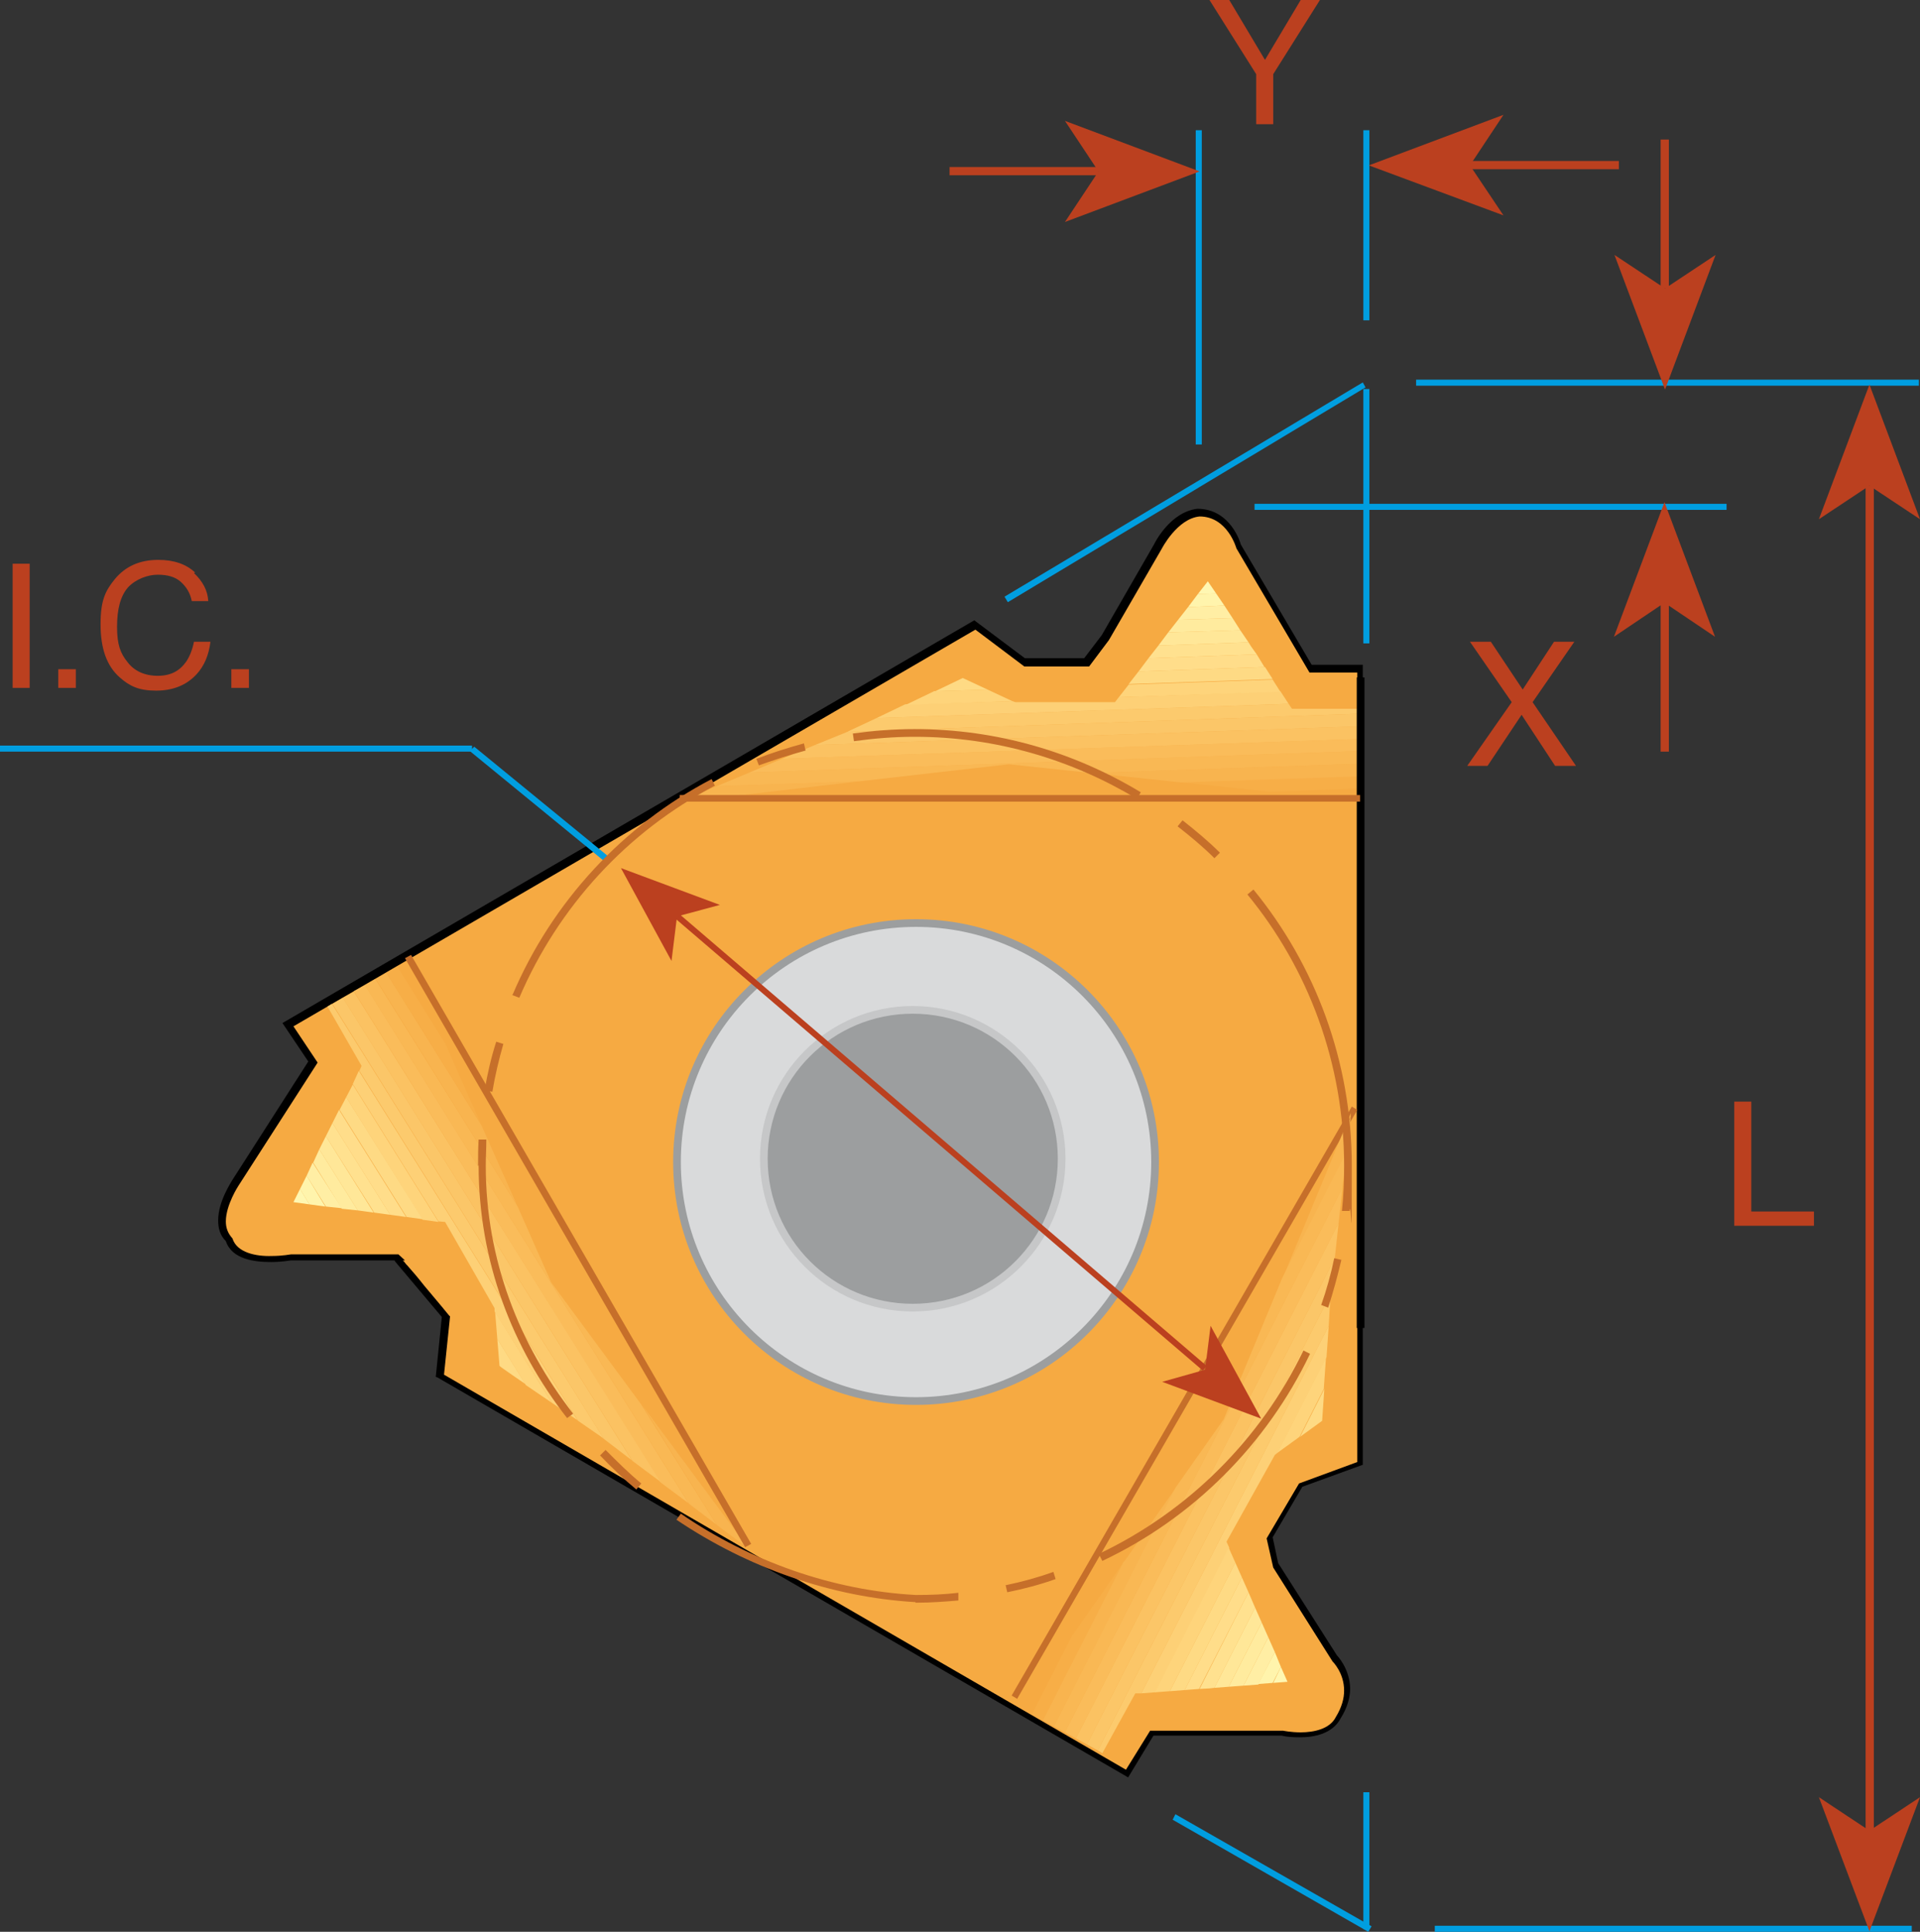 <?xml version="1.0" encoding="UTF-8"?><svg id="Layer_1" xmlns="http://www.w3.org/2000/svg" viewBox="0 0 349.4 351.6"><rect x="0" y="0" width="349.4" height="351.6" fill="#333333" stroke="none"/><defs><style>.cls-1{fill:#f7ae47;}.cls-2{fill:#f8b44f;}.cls-3{fill:#fabc5a;}.cls-4{fill:#f9b854;}.cls-5{fill:#ffdd8a;}.cls-6{fill:#f6aa42;}.cls-7{fill:#fdd076;}.cls-8{fill:#ffe18f;}.cls-9{fill:#ffeea4;}.cls-10{fill:#fff7b2;}.cls-11{fill:#fff4ac;}.cls-12{fill:#ffe798;}.cls-13{fill:#ffeb9e;}.cls-14{fill:#fcca6d;}.cls-15{fill:#feda84;}.cls-16{fill:#fbc262;}.cls-17{fill:#fbc668;}.cls-18{fill:#fed47b;}.cls-19{fill:#009ee0;}.cls-20{fill:#9c9e9f;}.cls-21{fill:#bb401f;}.cls-22{fill:#c66f2a;}.cls-23{fill:#d9dadb;}.cls-24{fill:#c6c7c8;}</style></defs><g id="DRW_CPT_Thread_Turning_Insert_RD_IR_01.svg"><path class="cls-6" d="m205,322.8l4.5-7.3h23.7s7.9,1.7,10.2-2.8c4-6.2-.6-10.7-.6-10.7l-10.7-17-1.1-5.1,5.7-9.6,10.7-4V121.8c0,0-9,0-9,0l-13.1-22.2s-1.7-6.2-7.3-6.2c-4.5.6-7.3,6.2-7.3,6.2l-9.5,16.5-3.4,4.5h-11.3l-9-6.8-125,72.8,4.5,6.8-14.1,22s-4.5,6.8-1.1,10.2c1.7,5.1,11.3,3.4,11.3,3.4h19.2c-.6-.6,9,10.7,9,10.7l-1.1,10.7,124.9,72.3Z"/><path d="m74.1,230.3c.9,1,2,2.3,3.1,3.7,2.3,2.7,4.5,5.4,4.5,5.4l.2.2-1.1,10.6,124.1,71.9,4.4-7.1h24.2s1.4.3,3.2.3c2.4,0,5.3-.6,6.4-2.8,1.1-1.8,1.5-3.4,1.5-4.8,0-3.2-2-5.2-2.1-5.3l-10.8-17.1-1.2-5.3,5.9-10,10.6-3.9V122.4c0,0-8.7,0-8.7,0l-13.3-22.6s-1.6-5.8-6.7-5.8c-4.1.4-6.9,5.9-6.9,5.9l-9.6,16.6-3.6,4.8h-11.8l-8.9-6.7-124.1,72.2,4.4,6.6-14.4,22.4s-2.3,3.5-2.3,6.5c0,1.1.3,2.1,1.2,3.1.8,2.6,4.3,3.3,7.2,3.2,1.9,0,3.4-.3,3.5-.3h19c0,0,.1,0,.2,0h0c0,0,.1,0,.2,0,0,0,0,0,.1,0,0,0,0,0,0,0,0,0,0,0,0,0h0l1.2,1.1h-.4c.2.2.4.4.6.7m131,92.5l.3-.5-.3.5Zm-125.6-72l1.1-10.9c-1.1-1.3-6.9-8.2-8.5-10.1,0-.1-.1-.2-.2-.2h-18.8s-1.6.3-3.6.3c-3,0-7.1-.5-8.2-3.8-1.1-1.1-1.4-2.4-1.4-3.8,0-3.5,2.5-7.1,2.5-7.2l13.9-21.7-4.7-7,125.9-73.3,9.2,6.9h10.8l3.2-4.2,9.5-16.5s2.8-5.9,7.9-6.5c6.1,0,7.9,6.4,7.9,6.5l12.9,21.9h9.3v145.6c0,0-11,4-11,4l-5.4,9.2,1,4.7,10.7,16.8c0,0,2.3,2.3,2.4,6,0,1.6-.5,3.5-1.7,5.4-1.5,2.9-4.9,3.5-7.4,3.5s-3.3-.3-3.3-.3h-23.4l-4.3,7.1-.3.5-125.7-72.8Z"/><polygon class="cls-6" points="231.1 144.2 247.3 145.9 247.5 145.9 247.5 143.6 231.1 144.2"/><path class="cls-1" d="m124.5,145.6l-.7.3,3.6-.4h-2.8Zm90.5-3.2l16.1,1.7,16.4-.6v-2.3l-32.6,1.1Z"/><path class="cls-2" d="m130.4,143.1l-5.9,2.5h2.8c0,0,29.1-3.4,29.1-3.4l-26,.9Zm68.4-2.4l16.1,1.7,32.6-1.1v-2.3l-48.7,1.7Z"/><polygon class="cls-4" points="136.4 140.6 130.4 143.1 156.4 142.2 183.6 139.1 198.7 140.7 247.5 139 247.5 136.7 136.4 140.6"/><polygon class="cls-3" points="142.3 138.1 136.4 140.6 247.5 136.7 247.5 134.5 142.3 138.1"/><polygon class="cls-16" points="148.3 135.6 142.3 138.1 247.5 134.5 247.5 132.2 148.3 135.6"/><polygon class="cls-17" points="154.2 133.2 148.3 135.6 247.5 132.2 247.5 129.9 154.2 133.2"/><polygon class="cls-14" points="159.5 130.7 154.8 132.9 154.2 133.2 247.5 129.9 247.5 129.3 247.5 129 235.1 129 234.5 128.1 159.5 130.7"/><polygon class="cls-7" points="203.6 126.9 202.9 127.8 184.8 127.8 184.2 127.6 164.7 128.2 159.5 130.7 234.5 128.1 233 125.8 203.6 126.9"/><path class="cls-18" d="m170,125.8l-5.2,2.5,19.4-.7-4.5-2.1-9.7.3Zm35.4-1.2l-1.8,2.3,29.4-1-1.4-2.2-26.2.9Z"/><path class="cls-15" d="m170,125.8l9.7-.3-4.5-2.1-5.2,2.5Zm37.2-3.6l-1.8,2.3,26.2-.9-1.4-2.2-23,.8Z"/><polygon class="cls-5" points="209 119.8 207.2 122.2 230.1 121.4 228.7 119.1 209 119.8"/><polygon class="cls-8" points="210.8 117.5 209 119.8 228.7 119.1 227.7 117.7 227.2 116.9 210.8 117.5"/><polygon class="cls-12" points="212.6 115.1 210.8 117.5 227.2 116.9 225.7 114.7 212.6 115.1"/><polygon class="cls-13" points="214.4 112.8 212.6 115.1 225.7 114.7 224.3 112.5 214.4 112.8"/><polygon class="cls-9" points="216.2 110.5 214.4 112.8 224.3 112.5 222.8 110.2 216.2 110.5"/><polygon class="cls-11" points="218 108.1 216.2 110.5 222.8 110.2 221.3 108 218 108.1"/><polygon class="cls-10" points="218 108.1 221.3 108 219.8 105.8 218 108.1"/><rect x="152" y="210.8" width="26.6" height="1.4"/><rect x="165.5" y="204.1" width="1.4" height="13"/><path class="cls-23" d="m123.2,211.5c0-24,19.5-43.5,43.5-43.5s43.5,19.5,43.5,43.5-19.5,43.5-43.5,43.5c-24,0-43.5-19.5-43.5-43.5"/><path class="cls-20" d="m123.9,211.5c0,23.6,19.2,42.8,42.8,42.8,23.6,0,42.8-19.2,42.8-42.8,0-23.6-19.2-42.8-42.8-42.8-23.7,0-42.8,19.2-42.8,42.8m-1.4,0c0-24.4,19.8-44.2,44.2-44.2s44.2,19.8,44.2,44.2-19.8,44.2-44.2,44.2-44.2-19.8-44.2-44.2"/><path class="cls-20" d="m139,210.9c0-15,12.1-27.1,27.1-27.1s27.1,12.1,27.1,27.1-12.1,27.1-27.1,27.1c-15,0-27.1-12.2-27.1-27.1"/><path class="cls-24" d="m139.7,210.9c0,14.6,11.8,26.4,26.4,26.4,14.6,0,26.4-11.8,26.4-26.4,0-14.6-11.8-26.4-26.4-26.4-14.6,0-26.4,11.8-26.4,26.4m-1.4,0c0-15.4,12.5-27.8,27.8-27.8s27.8,12.5,27.8,27.8-12.4,27.8-27.8,27.8-27.8-12.5-27.8-27.8"/><polygon class="cls-19" points="182.8 108.6 248 69.6 248.5 70.5 183.4 109.6 182.8 108.6"/><rect class="cls-19" x="248.1" y="70.8" width="1.1" height="46.3"/><rect class="cls-19" x="257.7" y="69.1" width="91.5" height="1.1"/><rect class="cls-19" x="261.1" y="350.5" width="86.8" height="1.1"/><rect class="cls-19" x="248.1" y="326.2" width="1.1" height="24.9"/><polygon class="cls-19" points="213.4 331.2 213.9 330.2 249.6 350.6 249 351.6 213.4 331.2"/><rect class="cls-21" x="339.5" y="88.4" width="1.5" height="244.8"/><polygon class="cls-21" points="340.2 88.4 331 94.5 340.2 70 349.4 94.5 340.2 88.4"/><polygon class="cls-21" points="340.2 333.2 349.4 327.1 340.2 351.5 331 327.1 340.2 333.2"/><polygon class="cls-19" points="85.5 136.7 86.3 135.9 111.1 156.2 110.4 157.1 85.5 136.7"/><rect class="cls-19" y="135.7" width="85.9" height="1.1"/><rect class="cls-19" x="228.3" y="91.7" width="85.9" height="1.1"/><rect class="cls-19" x="248.1" y="23.7" width="1.1" height="34.6"/><rect class="cls-19" x="217.6" y="23.7" width="1.1" height="57.2"/><rect class="cls-21" x="267.5" y="29.3" width="27.1" height="1.5"/><polygon class="cls-21" points="267.5 30.1 273.6 39.2 249.1 30.1 273.6 20.9 267.5 30.1"/><rect class="cls-21" x="302.2" y="25.4" width="1.5" height="27.1"/><polygon class="cls-21" points="303 52.5 312.2 46.4 303 70.9 293.8 46.4 303 52.5"/><rect class="cls-21" x="302.2" y="109.7" width="1.5" height="27.1"/><polygon class="cls-21" points="302.9 109.7 293.7 115.9 302.9 91.4 312.1 115.9 302.9 109.7"/><rect class="cls-21" x="172.8" y="30.4" width="27.1" height="1.5"/><polygon class="cls-21" points="199.9 31.2 193.8 22 218.3 31.2 193.8 40.4 199.9 31.2"/><rect x="246.9" y="123.3" width="1.4" height="118.4"/><polygon class="cls-21" points="220.1 0 223.7 0 230.2 10.9 236.7 0 240.2 0 231.7 13.5 231.7 22.6 228.6 22.6 228.6 13.5 220.1 0"/><polygon class="cls-21" points="270.7 139.4 267 139.4 275.1 127.8 267.5 116.8 271.3 116.8 277.1 125.5 282.8 116.8 286.5 116.8 278.9 127.8 286.8 139.4 283 139.4 276.9 130.1 270.7 139.4"/><polygon class="cls-21" points="315.6 200.5 318.7 200.5 318.7 220.5 330.1 220.5 330.1 223.1 315.6 223.1 315.6 200.5"/><rect class="cls-21" x="2.3" y="102.6" width="3.1" height="22.6"/><rect class="cls-21" x="10.6" y="121.8" width="3.2" height="3.4"/><path class="cls-21" d="m35.3,104.3c1.6,1.5,2.5,3.2,2.6,5.1h-3c-.3-1.5-1-2.6-2-3.5-1-.9-2.4-1.3-4.2-1.3s-4,.8-5.4,2.3c-1.4,1.6-2,4-2,7.2s.6,4.8,1.9,6.4c1.2,1.6,3.1,2.5,5.5,2.5s4-.9,5.2-2.6c.6-.9,1.1-2.1,1.4-3.6h3c-.3,2.4-1.1,4.4-2.6,6-1.8,1.9-4.2,2.9-7.3,2.9s-4.8-.8-6.6-2.4c-2.4-2.1-3.5-5.3-3.5-9.7s.9-6.1,2.6-8.2c1.9-2.3,4.5-3.5,7.9-3.5,2.9,0,5.1.8,6.7,2.3"/><rect class="cls-21" x="42.1" y="121.8" width="3.2" height="3.4"/><rect class="cls-22" x="123.7" y="144.7" width="123.8" height="1.2"/><polygon class="cls-6" points="72.3 175.9 80.9 189.6 74.4 175 74.3 174.8 72.3 175.9"/><path class="cls-1" d="m135.6,281.5l.5.4-1.9-2.5,1.3,2.1Zm-65.3-104.5l17.2,27.5-6.5-14.6-8.7-14-1.9,1.1Z"/><path class="cls-2" d="m130.5,277.6l5.1,3.8-1.5-2.4-17.2-23.2,13.6,21.8Zm-62.1-99.4l25.7,41.2-6.5-14.6-17.3-27.7-1.9,1.1Z"/><polygon class="cls-4" points="66.4 179.3 125.4 273.7 130.4 277.5 116.6 255.5 100.3 233.4 94.2 219.6 68.3 178.2 66.4 179.3"/><polygon class="cls-3" points="64.4 180.4 120.2 269.8 125.3 273.6 66.4 179.3 64.4 180.4"/><polygon class="cls-16" points="62.4 181.6 115.1 265.9 120.2 269.7 64.4 180.5 62.4 181.6"/><polygon class="cls-17" points="60.5 182.7 109.9 261.9 115 265.8 62.4 181.6 60.5 182.7"/><polygon class="cls-14" points="59.6 183.2 65.8 194 65.4 194.9 105.2 258.6 109.4 261.5 109.9 261.9 60.4 182.7 59.6 183.2"/><polygon class="cls-7" points="64.2 197.3 79.8 222.3 81 222.4 90 238.1 90 238.7 100.4 255.3 105.1 258.5 65.3 194.9 64.2 197.3"/><path class="cls-18" d="m90.5,243.7l5.2,8.4,4.7,3.2-10.3-16.5.4,4.9Zm-27.5-44l13.9,22.3,2.9.4-15.6-25-1.2,2.3Z"/><path class="cls-15" d="m90.9,248.6h0c0,.1,4.7,3.3,4.7,3.3l-5.1-8.2.4,4.9Zm-29.1-46.6l12.2,19.5,2.9.4-13.9-22.2-1.2,2.3Z"/><polygon class="cls-5" points="60.5 204.4 71 221.1 73.9 221.5 61.7 202 60.5 204.4"/><polygon class="cls-8" points="59.7 206 59.3 206.8 68.1 220.7 71 221.1 60.5 204.4 59.7 206"/><polygon class="cls-12" points="58.1 209.2 65.1 220.3 68 220.7 59.3 206.8 58.1 209.2"/><polygon class="cls-13" points="57 211.6 62.2 220 65.1 220.3 58.1 209.2 57 211.6"/><polygon class="cls-9" points="55.8 214 59.3 219.6 62.2 219.9 56.9 211.6 55.8 214"/><polygon class="cls-11" points="54.6 216.4 56.3 219.2 59.2 219.6 55.8 214 54.6 216.4"/><polygon class="cls-10" points="53.4 218.8 53.4 218.8 56.3 219.2 54.6 216.4 53.4 218.8"/><polygon class="cls-22" points="73.7 174.4 74.8 173.8 136.7 281 135.6 281.6 73.7 174.4"/><polygon class="cls-22" points="184.1 308.6 246 201.4 247 202 185.1 309.2 184.1 308.6"/><polygon class="cls-6" points="185.8 310.9 185.8 310.9 187.8 312 195.1 297.6 185.8 310.9"/><path class="cls-1" d="m195.2,297.5l-7.4,14.5,2,1.1,14.7-28.8-9.3,13.3Zm49.5-92.1l1.1-2.1v-.7c0,0-1.1,2.8-1.1,2.8Z"/><path class="cls-2" d="m204.5,284.2l-14.7,28.9,2,1.1,22.1-43.3-9.3,13.3Zm40.1-78.6l-11.2,27.1,11.7-22.9.7-6.4-1.1,2.2Z"/><polygon class="cls-4" points="233.3 232.7 222.7 258.3 213.9 270.8 191.8 314.2 193.8 315.3 244.3 216.2 245 209.7 233.3 232.7"/><polygon class="cls-3" points="193.8 315.3 195.8 316.4 243.6 222.6 244.3 216.2 193.8 315.3"/><polygon class="cls-16" points="195.8 316.4 197.8 317.5 242.9 229 243.6 222.6 195.8 316.4"/><polygon class="cls-17" points="197.8 317.5 199.8 318.6 242.2 235.4 242.9 229 197.8 317.5"/><polygon class="cls-14" points="199.8 318.6 200.6 319.1 206.6 308.2 207.7 308.2 241.8 241.3 242.1 236.1 242.2 235.4 199.8 318.6"/><polygon class="cls-7" points="207.7 308.2 210.3 308 223.7 281.7 223.2 280.6 232 264.8 232.5 264.4 241.4 247 241.8 241.3 207.7 308.2"/><path class="cls-18" d="m210.3,308l2.6-.2,11.9-23.4-1.2-2.7-13.4,26.3Zm22.2-43.6l4-2.9,4.4-8.7.4-5.7-8.9,17.4Z"/><path class="cls-15" d="m213,307.8l2.6-.2,10.4-20.5-1.2-2.7-11.9,23.4Zm23.6-46.3l4-2.9h0s.4-5.8.4-5.8l-4.4,8.7Z"/><path class="cls-5" d="m215.6,307.6l2.6-.2,9-17.6-1.2-2.7-10.4,20.5Zm25-49h0s0,0,0,0Z"/><polygon class="cls-8" points="218.3 307.4 220.1 307.3 221 307.2 228.4 292.6 227.2 289.8 218.3 307.4"/><polygon class="cls-12" points="221 307.2 223.6 307 229.6 295.3 228.4 292.6 221 307.2"/><polygon class="cls-13" points="223.6 307 226.3 306.8 230.8 298 229.6 295.3 223.6 307"/><polygon class="cls-9" points="226.3 306.8 229 306.6 232 300.7 230.8 298 226.3 306.8"/><polygon class="cls-11" points="229 306.5 231.6 306.3 233.1 303.4 232 300.7 229 306.5"/><polygon class="cls-10" points="231.7 306.3 234.3 306.1 233.1 303.4 231.7 306.3"/><rect class="cls-21" x="170.7" y="144.7" width="1.1" height="126.6" transform="translate(-98.2 202.5) rotate(-49.4)"/><polygon class="cls-21" points="219.3 249.3 220.3 241.3 229.5 258.2 211.5 251.5 219.3 249.3"/><polygon class="cls-21" points="123.2 166.8 122.2 174.9 113 158 131 164.7 123.2 166.8"/><path class="cls-22" d="m137.7,138.1c2.8-1.1,5.7-2,8.6-2.8h0s.3,1.3.3,1.3c-2.9.8-5.7,1.7-8.5,2.7l-.5-1.3Zm28.7-4c-3.7,0-7.4.3-11,.8l-.2-1.4c3.7-.5,7.4-.8,11.2-.8,15.1,0,29.1,4.2,41.2,11.5h0l-.7,1.2c-11.8-7.1-25.6-11.3-40.4-11.3m47.8,16.3l.9-1.1c2.4,1.9,4.7,3.8,6.8,5.9h0l-1,1c-2.1-2.1-4.4-4-6.7-5.8m-121,30.6c7.2-16.9,20.1-30.8,36.2-39.2l.6,1.2c-15.9,8.3-28.5,22-35.6,38.6l-1.3-.5Zm-5.1,17.4c.5-3,1.2-6,2.1-8.8l1.3.4c-.8,2.8-1.5,5.7-2,8.7l-1.4-.2Zm157.4,22h-1.4c.3-2.8.4-5.4.4-8.2,0-18.8-6.6-36-17.6-49.4l1.1-.9c11.2,13.7,17.9,31.2,17.9,50.3s-.1,5.5-.4,8.2h0s0,0,0,0Zm-5.2,17.2c1-2.8,1.8-5.7,2.4-8.6l1.3.3c-.7,3-1.5,5.9-2.4,8.7l-1.3-.5Zm-153.4-25.4c0-1.6,0-3.2.1-4.8h1.4c0,1.7-.1,3.2-.1,4.8,0,17.1,6.1,32.5,15.9,45.1l-1.1.8c-10-12.8-16.1-28.6-16.1-46m22.1,52.8l1-1c2.1,2.1,4.2,4.2,6.5,6.1l-.9,1.1c-2.3-1.9-4.5-4-6.6-6.2m90.8,17.9c16.2-7.7,29.4-20.8,37.2-37l1.2.6c-7.9,16.5-21.3,29.9-37.8,37.7l-.6-1.2Zm-16.9,5.7c2.9-.6,5.8-1.4,8.6-2.4l.4,1.3c-2.8,1-5.8,1.8-8.8,2.4l-.3-1.3Zm-16.5,3.1c-15.4-.9-30.6-6.3-43.5-15h0s.8-1.1.8-1.1c12.7,8.7,27.7,14,42.8,14.8,2.6,0,5.2-.1,7.7-.4v1.4c-2.4.2-4.9.4-7.5.4h-.3Z"/></g></svg>